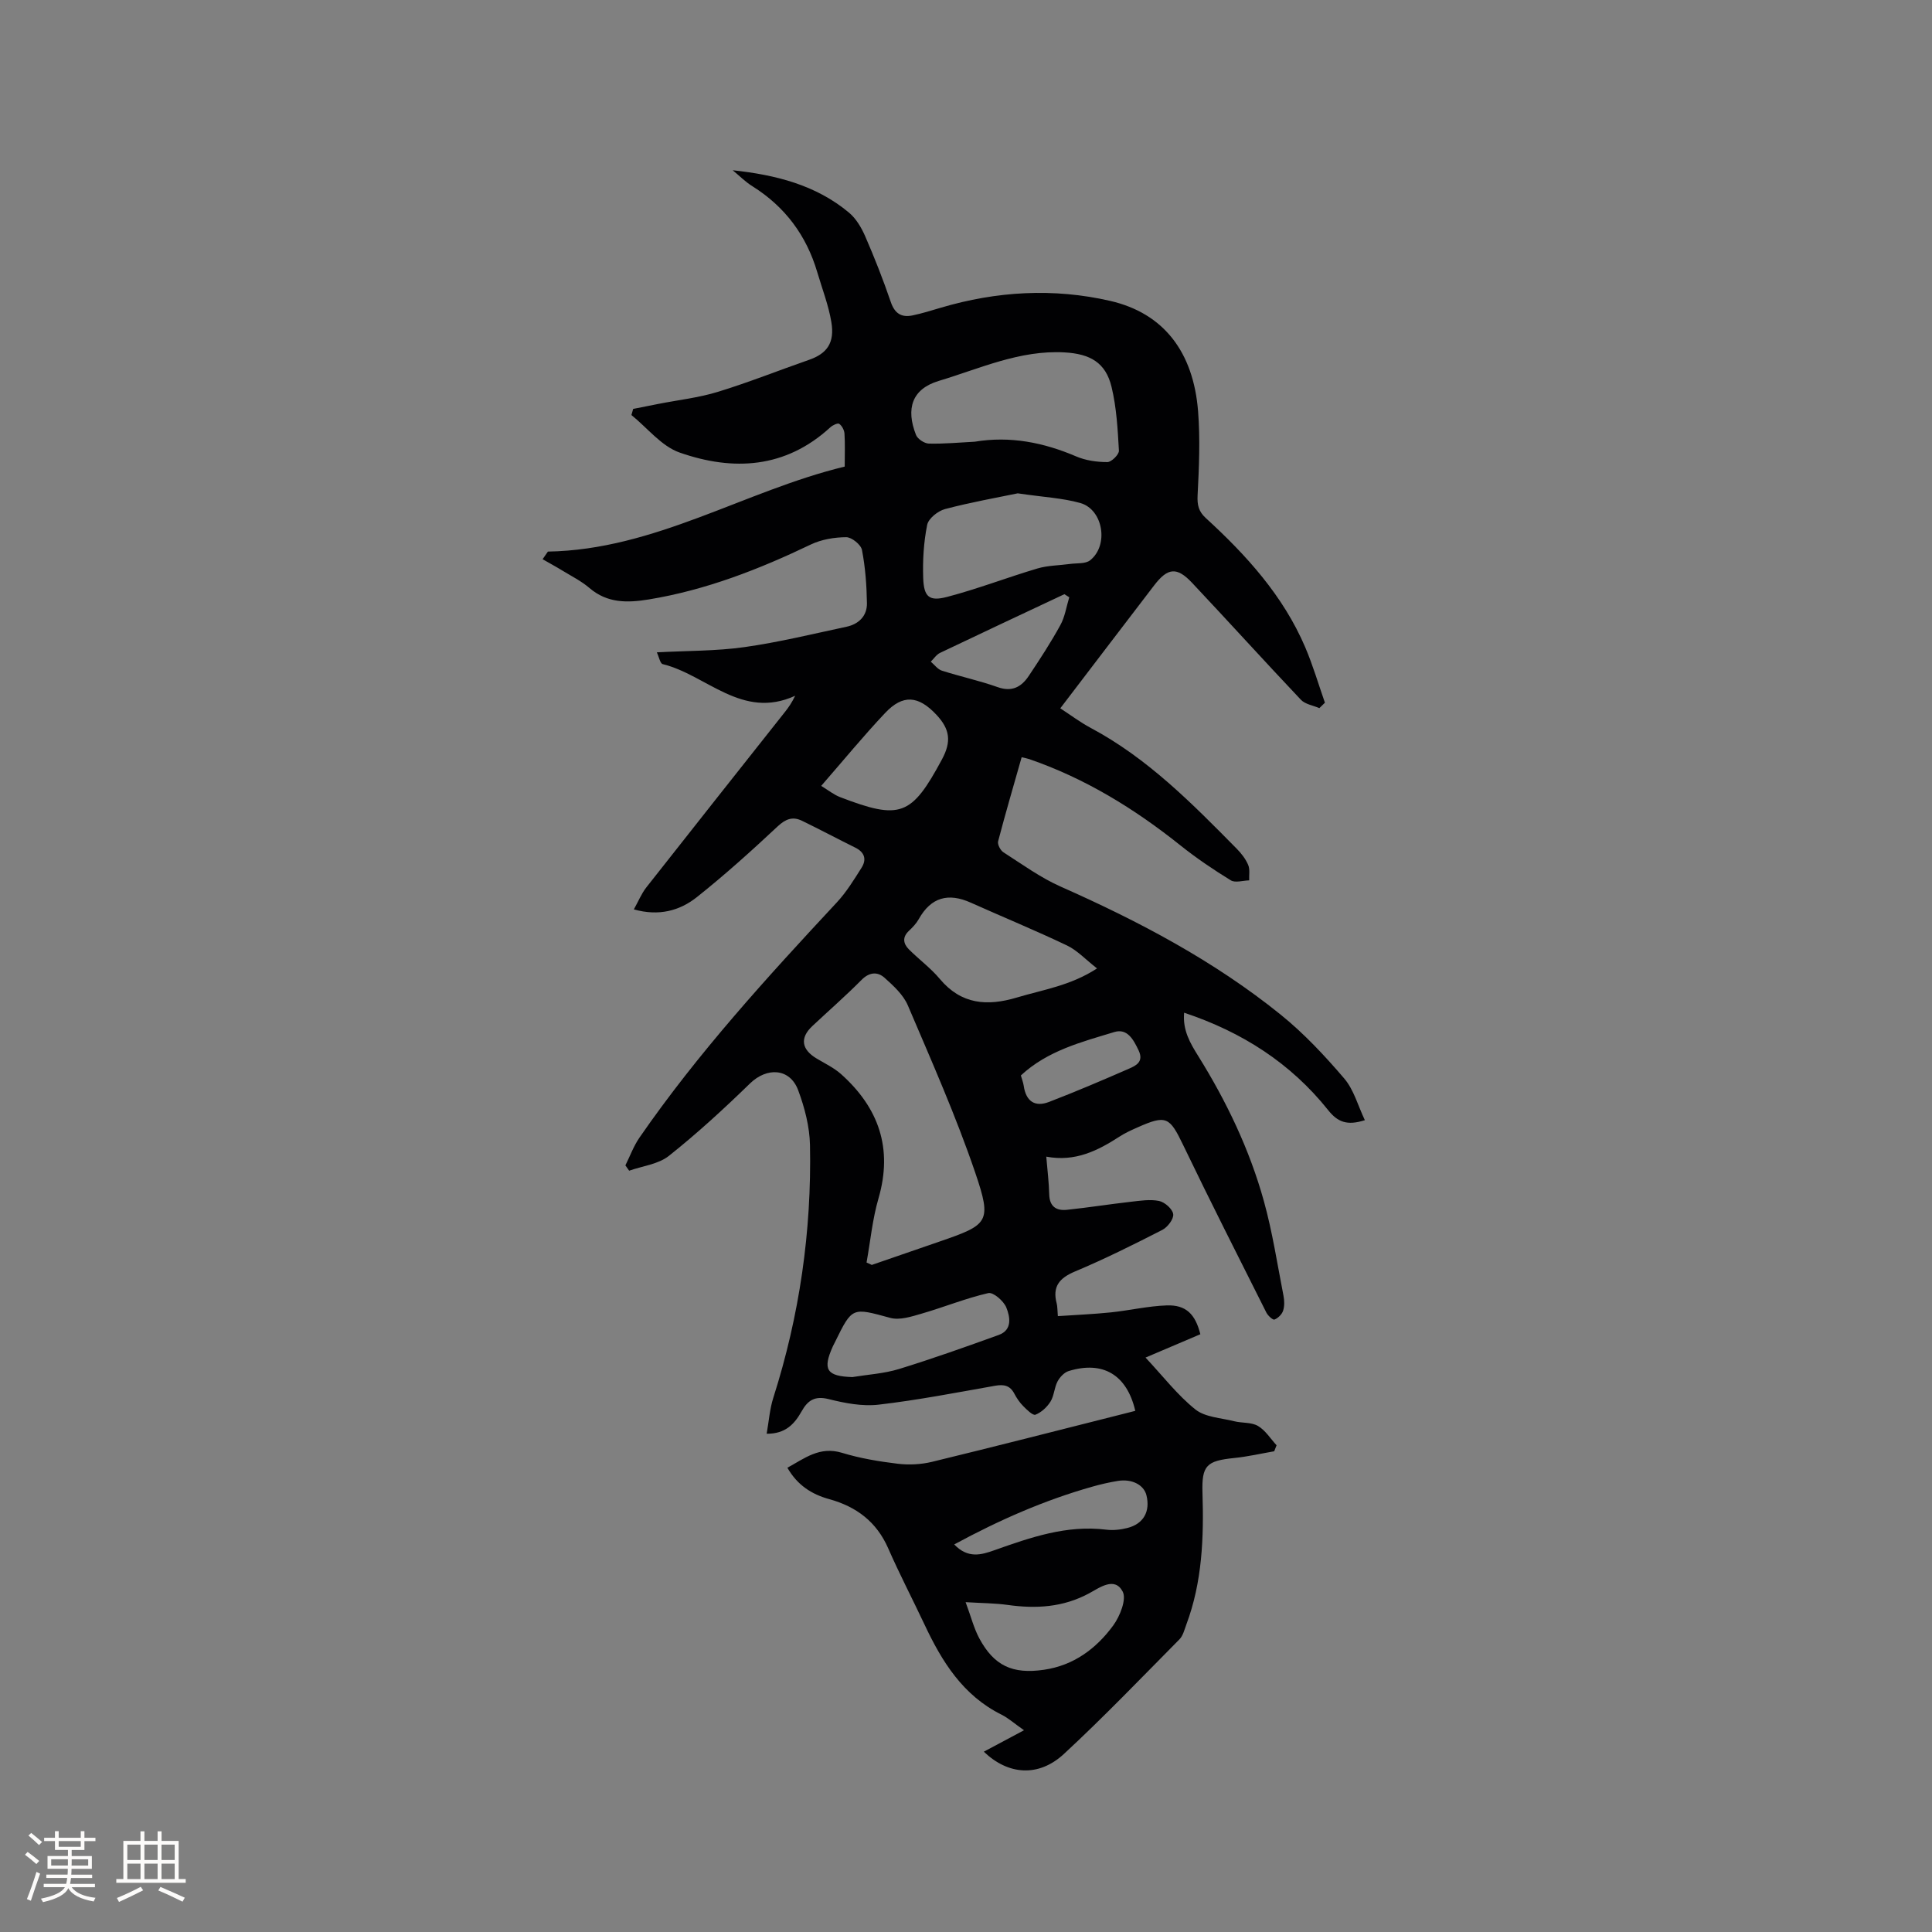 <svg enable-background="new 0 0 400 400" viewBox="0 0 400 400" xmlns="http://www.w3.org/2000/svg"><rect x="0" y="0" width="400" height="400" fill="#808080" stroke="none"/><path d="m151.7 35.25c8.86.95 17.21 3.03 24.08 8.78 1.47 1.23 2.57 3.1 3.35 4.89 1.94 4.46 3.73 9.01 5.3 13.61.82 2.4 2.23 3.25 4.52 2.77 1.96-.41 3.88-1.01 5.8-1.58 11.59-3.44 23.4-4.12 35.12-1.42 11.04 2.54 17.21 10.56 18.18 22.85.45 5.76.2 11.61-.1 17.4-.1 2.01.21 3.35 1.69 4.7 8.42 7.71 16.03 16.09 20.59 26.75 1.59 3.73 2.74 7.66 4.08 11.49-.38.37-.76.75-1.15 1.12-1.29-.56-2.92-.79-3.81-1.72-7.58-8.01-14.98-16.19-22.54-24.22-3.17-3.37-5.06-3.14-7.89.57-6.38 8.33-12.74 16.68-19.4 25.41 2.15 1.4 4.14 2.9 6.31 4.06 11.79 6.29 21 15.66 30.23 25.02.95.96 1.84 2.11 2.36 3.34.4.93.16 2.13.21 3.2-1.29.03-2.89.56-3.81-.01-3.6-2.21-7.13-4.6-10.44-7.24-9.51-7.6-19.74-13.88-31.3-17.86-.39-.13-.8-.2-1.56-.38-1.66 5.85-3.35 11.6-4.87 17.4-.17.64.47 1.87 1.09 2.27 3.9 2.5 7.71 5.28 11.92 7.14 16.14 7.15 31.68 15.34 45.45 26.45 4.83 3.89 9.15 8.51 13.19 13.24 2 2.33 2.85 5.65 4.28 8.64-3.71 1.19-5.65.37-7.6-2.08-7.74-9.7-17.77-16.16-29.82-20.17-.33 3.64 1.27 6.33 2.94 9 5.85 9.4 10.61 19.33 13.57 30 1.78 6.41 2.78 13.04 4.06 19.58.2 1.01.23 2.18-.08 3.13-.25.75-1.05 1.53-1.79 1.82-.33.13-1.35-.8-1.67-1.44-5.79-11.53-11.63-23.04-17.22-34.67-2.82-5.87-3.5-6.32-9.49-3.66-1.26.56-2.53 1.13-3.68 1.88-4.53 2.93-9.2 5.29-15.18 4.16.23 2.82.55 5.3.61 7.79.05 2.53 1.46 3.45 3.65 3.22 4.41-.46 8.79-1.16 13.2-1.66 1.97-.22 4.03-.56 5.91-.17 1.17.25 2.78 1.67 2.91 2.73.13 1-1.16 2.7-2.26 3.26-5.94 3.04-11.92 6.02-18.06 8.6-3.27 1.37-4.73 3.14-3.8 6.64.16.6.12 1.25.24 2.61 3.66-.25 7.3-.4 10.92-.77 3.89-.4 7.75-1.32 11.64-1.45 3.95-.13 5.89 1.78 6.94 5.97-3.83 1.63-7.72 3.29-11.35 4.83 3.65 3.9 6.62 7.78 10.32 10.74 2.03 1.62 5.29 1.75 8.03 2.44 1.64.41 3.57.18 4.93.98 1.54.9 2.59 2.63 3.85 4-.16.41-.33.83-.49 1.24-2.75.48-5.48 1.11-8.24 1.39-5.74.59-6.79 1.49-6.61 7.22.29 9.26-.04 18.42-3.33 27.23-.4 1.07-.69 2.34-1.44 3.1-7.9 7.98-15.68 16.1-23.91 23.72-5.26 4.87-11.56 4.37-16.59-.46 2.6-1.39 5.16-2.76 8.32-4.44-1.96-1.37-3.21-2.5-4.66-3.23-7.99-3.97-12.34-10.99-15.95-18.68-2.48-5.27-5.18-10.44-7.51-15.76-2.41-5.5-6.59-8.63-12.21-10.18-3.59-.99-6.58-2.86-8.66-6.5 3.56-1.94 6.68-4.5 11.31-3.09 3.73 1.14 7.64 1.79 11.52 2.26 2.32.28 4.82.16 7.1-.39 13.47-3.27 26.9-6.72 40.34-10.11.59-.15 1.18-.3 1.76-.45-1.74-7.46-6.68-10.42-13.79-8.24-.92.28-1.84 1.27-2.31 2.16-.68 1.29-.7 2.95-1.46 4.17-.71 1.14-1.89 2.23-3.11 2.71-.54.21-1.79-1.03-2.54-1.79-.74-.74-1.35-1.65-1.84-2.58-.89-1.69-2.15-1.94-3.95-1.63-8.03 1.42-16.05 2.98-24.15 3.92-3.37.39-6.98-.31-10.33-1.15-2.88-.72-4.33.25-5.61 2.54-1.45 2.58-3.32 4.67-7.23 4.63.46-2.59.63-5.11 1.38-7.46 5.43-17.02 7.94-34.47 7.59-52.29-.08-3.82-1.1-7.77-2.45-11.38-1.71-4.57-6.45-4.81-9.96-1.4-5.38 5.23-10.92 10.33-16.79 14.99-2.18 1.74-5.46 2.1-8.24 3.08-.26-.37-.52-.74-.78-1.1.96-1.93 1.71-4.01 2.93-5.77 12.09-17.5 26.39-33.15 40.85-48.68 1.99-2.14 3.55-4.7 5.12-7.18 1.07-1.7.65-3.19-1.29-4.15-3.7-1.83-7.34-3.77-11.05-5.57-1.92-.93-3.37-.39-5.04 1.17-5.41 5.06-10.92 10.03-16.72 14.64-3.54 2.81-7.84 4-13.05 2.54.95-1.69 1.57-3.25 2.56-4.52 9.56-12.17 19.19-24.3 28.79-36.44.71-.9 1.36-1.84 2.05-3.27-11.01 5.04-18.32-4.32-27.42-6.55-.54-.13-.77-1.5-1.22-2.44 6.34-.34 12.3-.26 18.13-1.08 7.1-1 14.11-2.72 21.14-4.22 2.54-.54 4.28-2.25 4.23-4.88-.06-3.69-.33-7.41-1.03-11.02-.21-1.1-2.14-2.65-3.27-2.64-2.45.02-5.11.46-7.31 1.51-10.75 5.15-21.74 9.44-33.57 11.38-4.42.72-8.57.8-12.27-2.37-1.67-1.43-3.71-2.45-5.61-3.61-1.34-.82-2.73-1.57-4.09-2.35.37-.53.73-1.05 1.1-1.58 22.18-.38 40.78-12.61 61.45-17.6 0-2.62.09-4.74-.05-6.84-.05-.72-.52-1.61-1.09-2.01-.31-.22-1.37.28-1.85.73-9.27 8.51-20.09 9.1-31.18 5.22-3.78-1.32-6.69-5.11-9.99-7.77.12-.42.24-.85.36-1.27 1.75-.35 3.5-.7 5.25-1.04 4.1-.81 8.31-1.27 12.28-2.49 6.37-1.95 12.56-4.43 18.86-6.62 3.74-1.3 5.37-3.51 4.64-7.85-.59-3.51-1.91-6.89-2.92-10.33-2.25-7.59-6.66-13.52-13.39-17.75-1.49-.92-2.75-2.21-4.11-3.33zm27.71 226.14c.36.17.72.33 1.08.5 4.69-1.62 9.37-3.23 14.06-4.85 10.09-3.48 10.85-3.99 7.38-14.2-4.01-11.78-9.08-23.21-13.97-34.68-.94-2.21-2.98-4.07-4.83-5.73-1.44-1.28-3.13-1.19-4.75.44-3.28 3.31-6.8 6.38-10.2 9.57-2.61 2.45-2.26 4.84.92 6.73 1.71 1.02 3.57 1.91 5.04 3.22 7.79 6.97 10.75 15.37 7.74 25.73-1.25 4.3-1.67 8.84-2.47 13.27zm22.4-169.94c7.33-1.22 14.25.16 21.01 3.05 1.98.85 4.3 1.17 6.46 1.17.83 0 2.43-1.58 2.38-2.37-.25-4.41-.49-8.9-1.52-13.17-1.22-5.1-4.48-6.87-9.73-7.17-9.28-.52-17.53 3.35-26.04 5.9-5.55 1.67-6.87 5.72-4.72 11.19.33.84 1.73 1.76 2.65 1.79 3.17.08 6.34-.23 9.51-.39zm8.9 10.69c-4.22.88-9.7 1.84-15.06 3.26-1.47.39-3.42 1.95-3.69 3.27-.72 3.59-.95 7.35-.82 11.02.14 3.9 1.23 4.87 4.96 3.89 6.3-1.65 12.42-4.02 18.68-5.88 2.15-.64 4.5-.63 6.75-.94 1.41-.2 3.19.02 4.17-.76 3.9-3.09 2.72-10.48-2.01-11.85-3.72-1.05-7.68-1.22-12.98-2.01zm16.42 98.36c-2.39-1.86-4.1-3.74-6.22-4.75-6.56-3.13-13.28-5.89-19.91-8.86-4.65-2.09-8.23-1.15-10.78 3.4-.51.91-1.27 1.71-2.03 2.42-1.41 1.32-1.2 2.65-.01 3.85 2.09 2.09 4.52 3.87 6.4 6.12 4.44 5.3 9.81 5.68 15.94 3.85 5.43-1.63 11.12-2.45 16.61-6.03zm-50.66 84.61c3.23-.53 6.56-.72 9.66-1.67 6.95-2.14 13.8-4.58 20.64-7.05 2.88-1.04 2.35-3.76 1.58-5.68-.54-1.35-2.71-3.22-3.73-2.99-4.67 1.07-9.16 2.91-13.79 4.25-2.11.61-4.56 1.42-6.52.88-7.89-2.14-7.84-2.32-11.44 5.03-.14.28-.3.56-.43.85-2.19 4.85-1.3 6.21 4.03 6.38zm-6.45-122.4c1.46.89 2.6 1.82 3.9 2.32 12.49 4.8 14.8 3.92 21.11-7.82 1.97-3.67 1.66-6.21-1.13-9.2-3.74-4.01-6.97-4.3-10.65-.39-4.43 4.69-8.52 9.68-13.23 15.09zm29.9 169c1.11 2.98 1.7 5.37 2.82 7.47 3.05 5.69 6.88 7.48 13.39 6.53 6.14-.89 10.82-4.36 14.34-9.16 1.4-1.91 2.81-5.43 1.97-7.03-1.65-3.15-4.77-.82-6.93.35-5.4 2.92-11.02 3.24-16.91 2.41-2.59-.36-5.23-.36-8.68-.57zm-2.36-11.95c2.86 2.98 5.61 2.16 8.34 1.19 7.48-2.65 14.95-5.26 23.12-4.25 1.43.18 2.99.01 4.4-.35 3.35-.85 4.76-3.43 3.94-6.77-.53-2.15-3-3.45-5.93-2.97-1.77.29-3.53.69-5.25 1.18-9.89 2.79-19.22 6.88-28.62 11.97zm23.82-196.1c-.34-.21-.67-.42-1.01-.64-8.59 4.04-17.18 8.06-25.74 12.15-.76.36-1.28 1.2-1.92 1.82.76.64 1.42 1.58 2.29 1.86 3.82 1.22 7.78 2.07 11.55 3.41 2.98 1.06 4.92-.04 6.44-2.31 2.29-3.43 4.55-6.89 6.53-10.5.97-1.74 1.26-3.85 1.86-5.79zm-10.02 99c.21.75.48 1.43.59 2.14.46 3.19 2.29 4.48 5.25 3.34 5.56-2.14 11.05-4.48 16.52-6.87 1.49-.65 3.13-1.44 2.02-3.79-1.06-2.24-2.34-4.62-5.02-3.81-6.82 2.07-13.84 3.86-19.36 8.99z" fill="#010103"/><g fill="#fcfbfa"><path d="m5.17 384 .55-.58c.85.61 1.65 1.24 2.4 1.87l-.59.64c-.83-.73-1.62-1.38-2.36-1.93m1.22 9.53-.82-.34c.71-1.76 1.37-3.64 1.98-5.63.24.13.5.25.76.36-.6 1.67-1.24 3.54-1.92 5.61m-.5-13.5.57-.54c.56.44 1.31 1.06 2.26 1.87l-.64.64c-.68-.66-1.41-1.32-2.19-1.97m3.25.46h2.24v-1.36h.77v1.36h4.57v-1.36h.76v1.36h2.28v.69h-2.28v1.84h-2.64v1.26h4.18v2.64h-4.21c0 .45-.02.86-.05 1.21h4.32v.69h-4.38c-.04.34-.1.75-.19 1.22h5.15v.69h-4.82c.87 1.19 2.51 1.92 4.93 2.19-.17.31-.3.57-.37.76-2.77-.49-4.52-1.41-5.26-2.76-.56 1.26-2.3 2.23-5.24 2.9-.12-.24-.26-.48-.43-.72 2.73-.55 4.38-1.34 4.96-2.38h-4.38v-.69h4.65c.1-.38.17-.79.21-1.22h-4.32v-.69h4.4c.03-.34.05-.75.05-1.21h-4.2v-2.64h4.23v-1.26h-2.69v-1.84h-2.24zm1.46 4.46v1.29h3.45c.01-.4.02-.57.01-.53v-.32-.45h-3.46zm1.55-2.59h4.57v-1.19h-4.57zm6.11 2.59h-3.42v.77c-.01.19-.01.37-.02.53h3.44z"/><path d="m32.63 379.16h.82v1.98h3.54v7.89h1.46v.78h-14.37v-.78h1.46v-7.89h3.54v-1.98h.82v1.98h2.73zm-3.49 11.48.5.73c-1.61.82-3.28 1.63-5 2.41-.13-.27-.28-.55-.44-.82 1.75-.72 3.4-1.49 4.94-2.32m-2.78-5.55h2.73v-3.18h-2.73zm0 3.95h2.73v-3.2h-2.73zm3.54-3.95h2.73v-3.18h-2.73zm0 3.95h2.73v-3.2h-2.73zm7.89 4.68c-1.84-.92-3.51-1.7-5.02-2.32l.45-.73c1.89.8 3.57 1.55 5.04 2.23zm-1.62-11.81h-2.73v3.18h2.73zm-2.73 7.13h2.73v-3.2h-2.73z"/></g></svg>